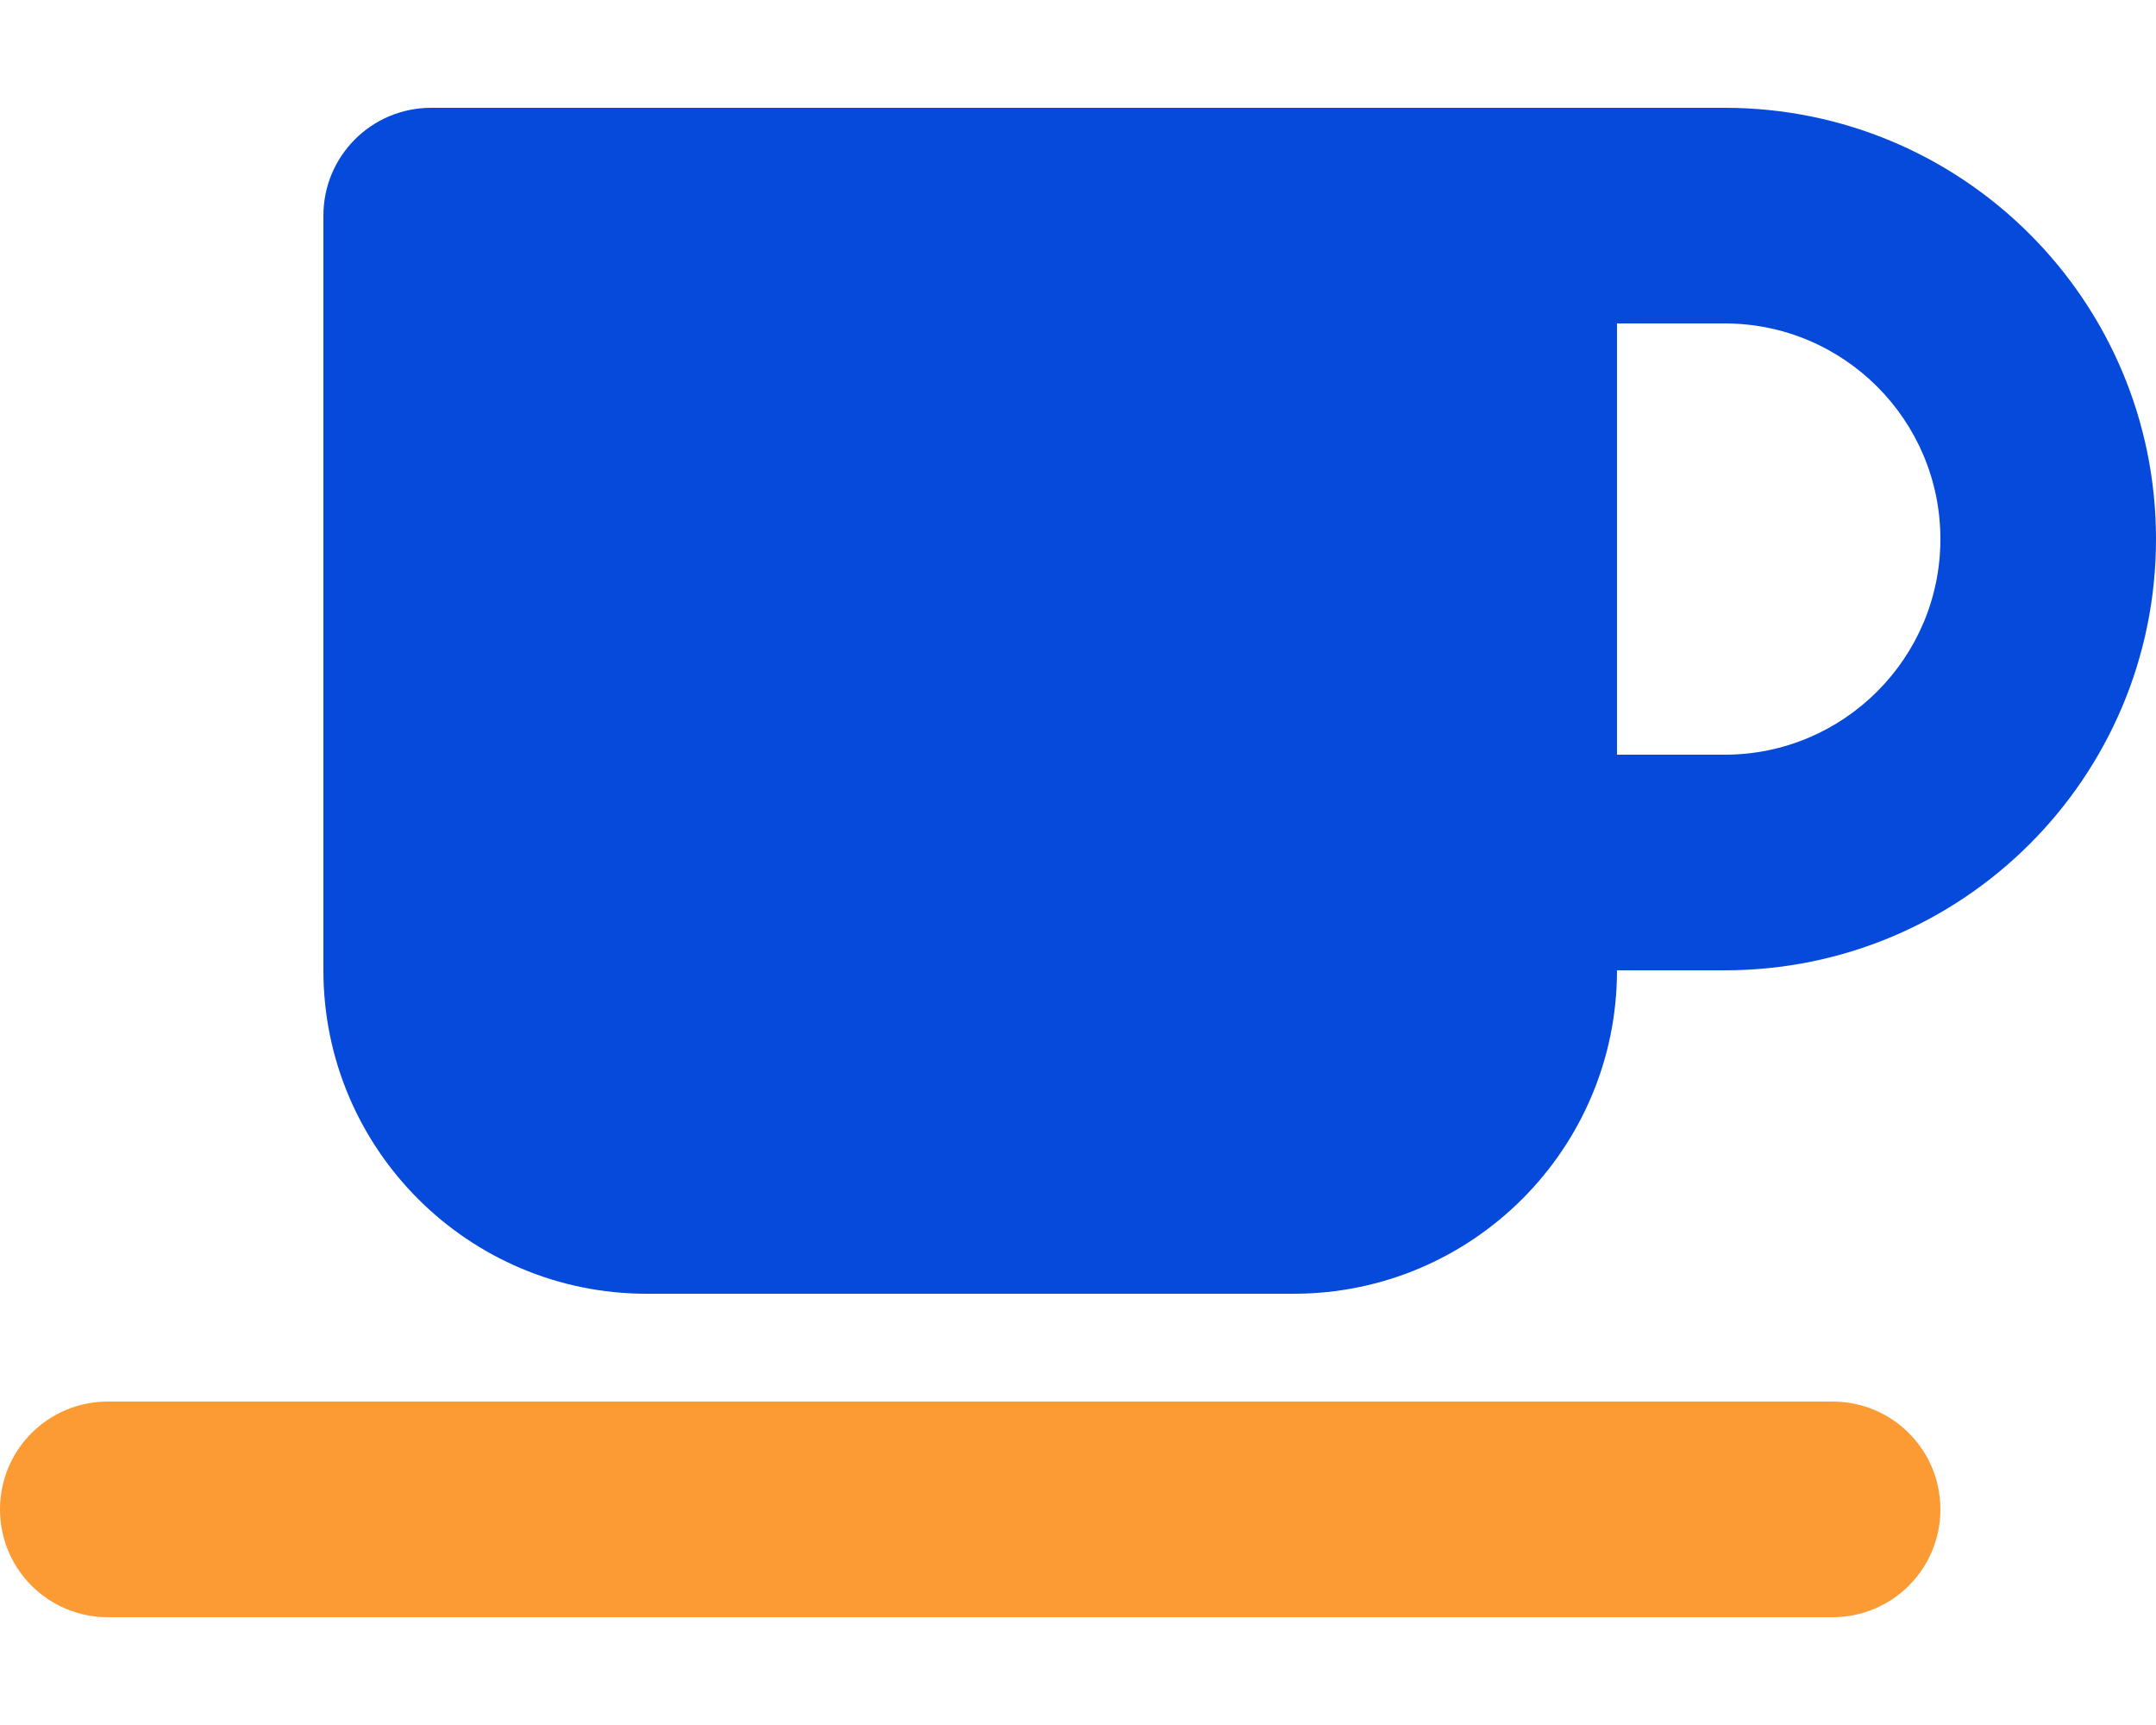 <?xml version="1.0" encoding="UTF-8"?>
<svg xmlns="http://www.w3.org/2000/svg" version="1.1" viewBox="0 0 640 512">
  <defs>
    <style>
      .cls-1 {
        fill: #fc9b33;
      }

      .cls-2 {
        fill: #054ada;
      }
    </style>
  </defs>
  <!-- Generator: Adobe Illustrator 28.7.0, SVG Export Plug-In . SVG Version: 1.2.0 Build 136)  -->
  <g>
    <g id="Layer_1">
      <path class="cls-1" d="M0,448c0-17.7,14.3-32,32-32h512c17.7,0,32,14.3,32,32s-14.3,32-32,32H32c-17.7,0-32-14.3-32-32Z"/>
      <path class="cls-2" d="M128,32c-17.7,0-32,14.3-32,32v224c0,53,43,96,96,96h192c53,0,96-43,96-96h32c70.7,0,128-57.3,128-128s-57.3-128-128-128H128ZM480,96h32c35.3,0,64,28.7,64,64s-28.7,64-64,64h-32V96Z"/>
    </g>
  </g>
</svg>